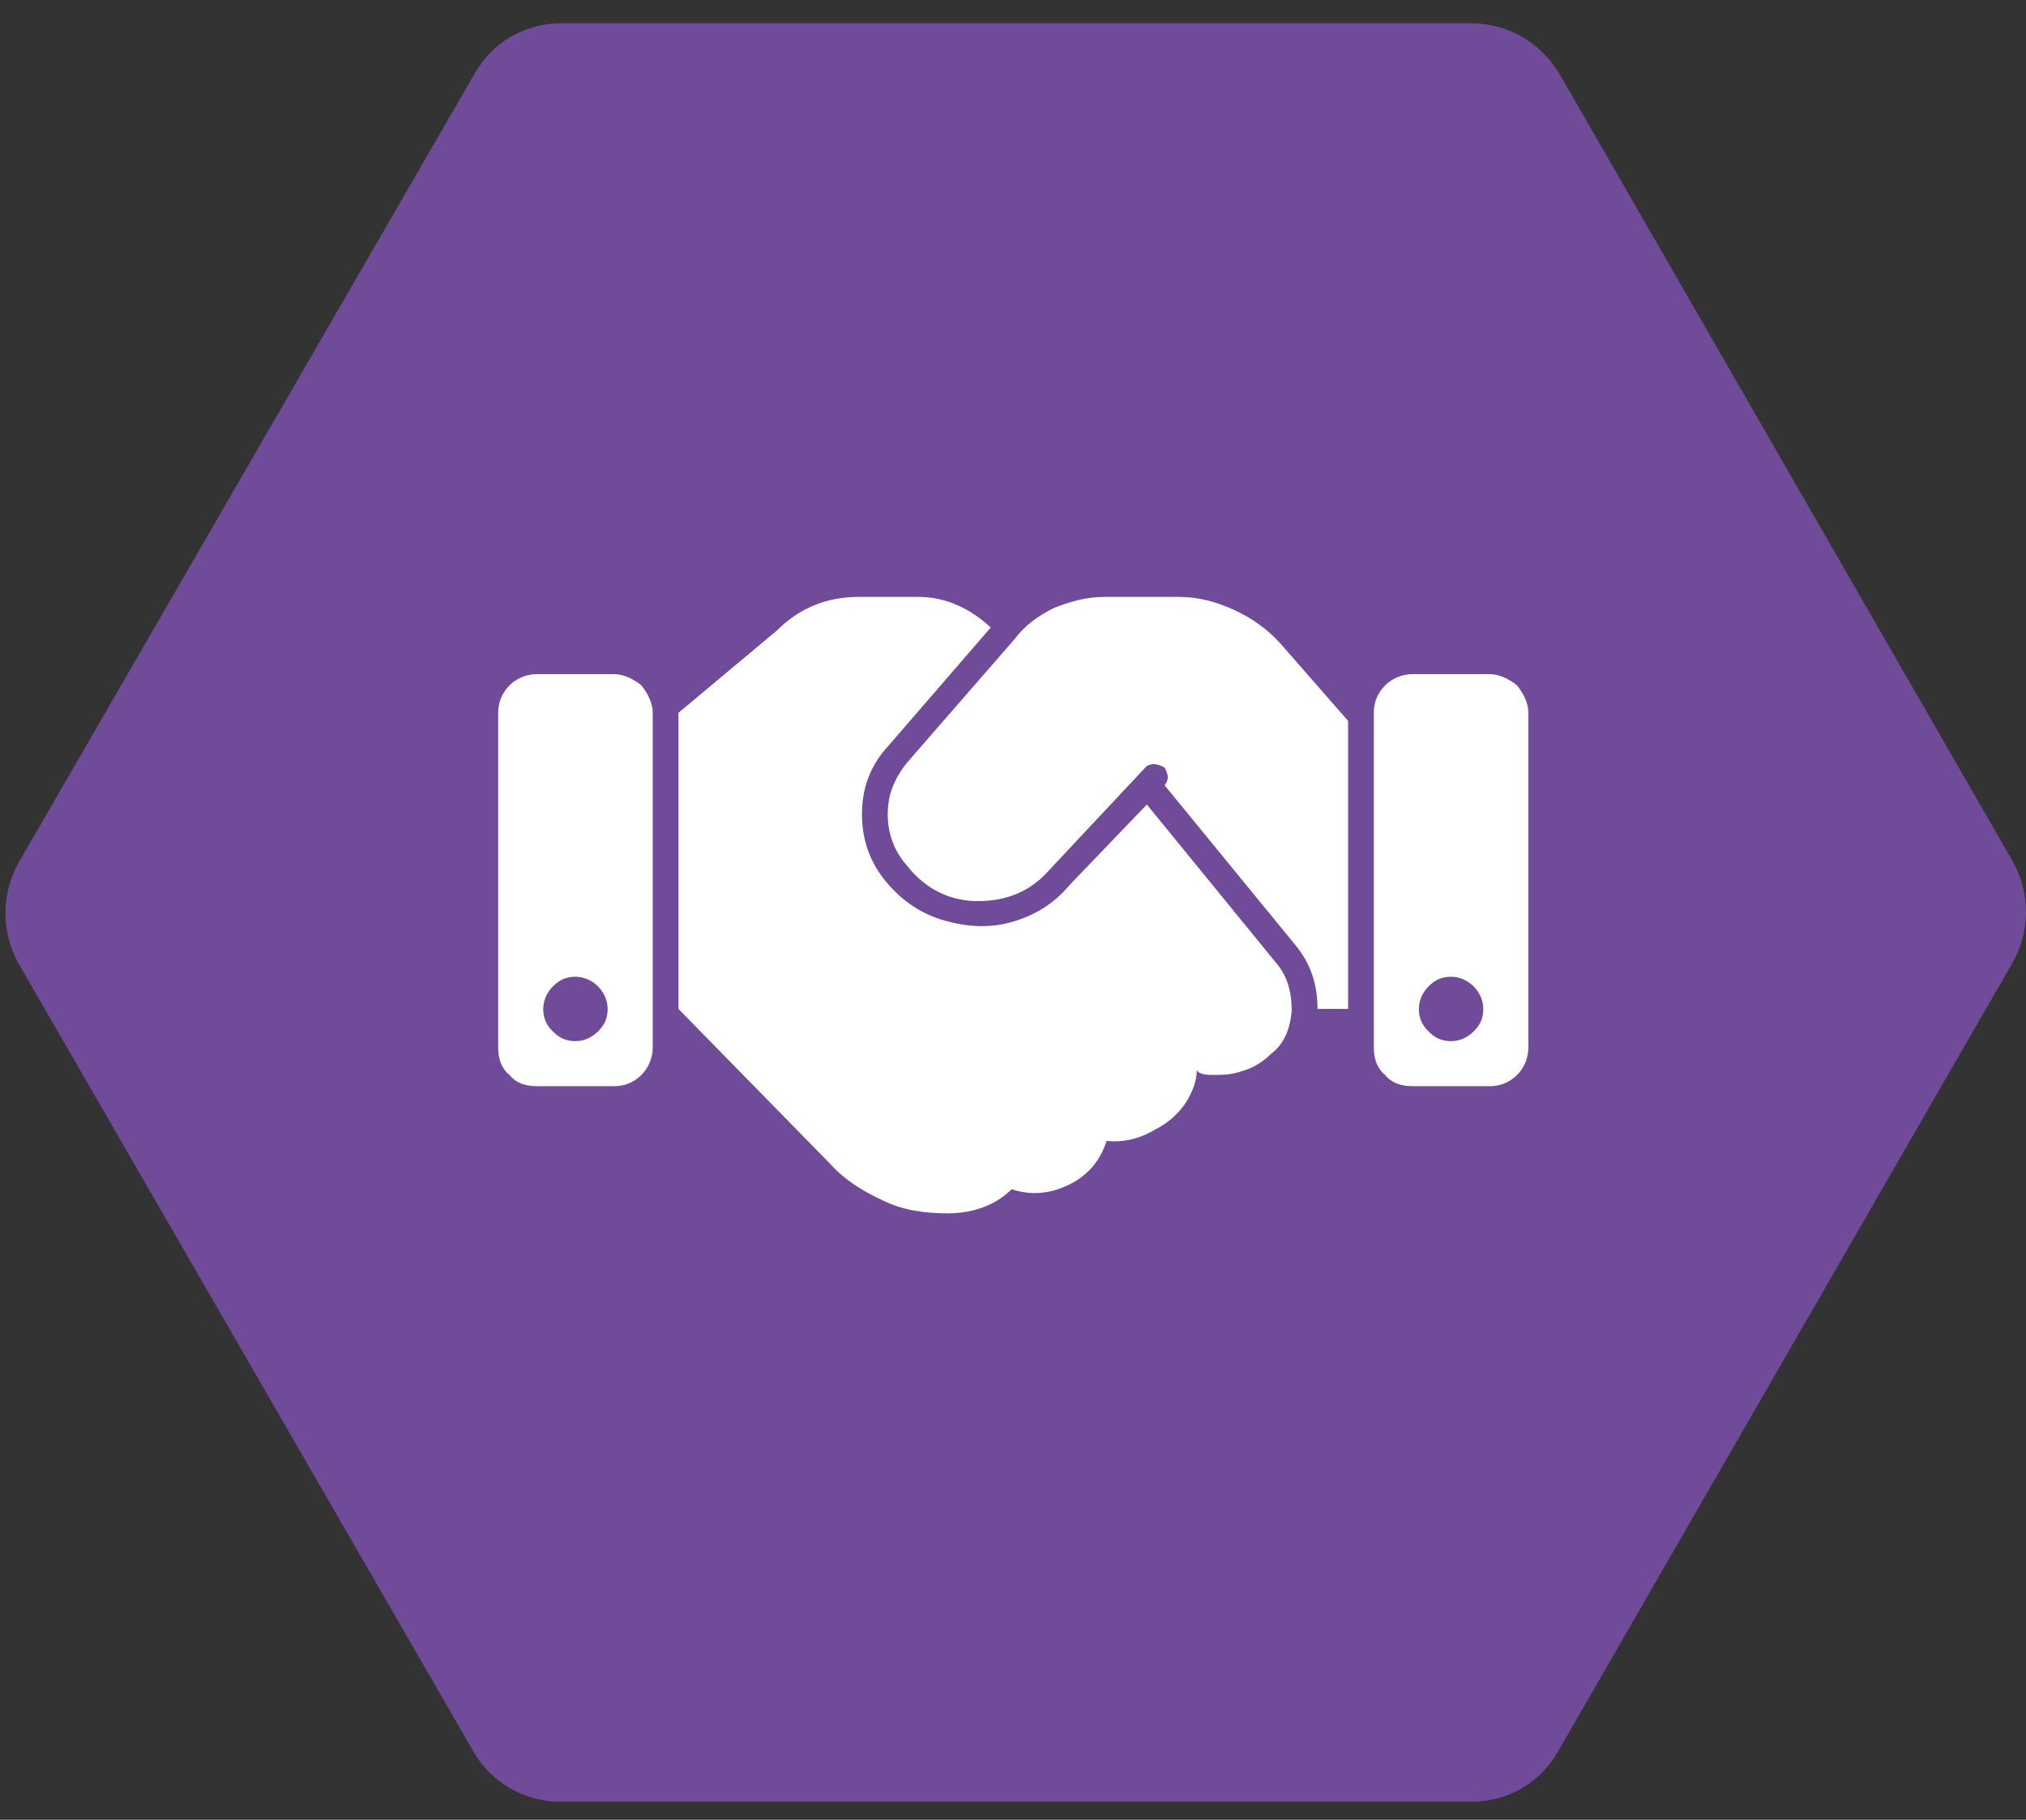 <svg width="59" height="53" viewBox="0 0 59 53" fill="none" xmlns="http://www.w3.org/2000/svg">
<rect x="0" y="0" width="59" height="53" fill="#333333" stroke="none"/>
<path d="M42.833 0.676H16.362C15.293 0.676 14.334 1.229 13.818 2.151L0.545 25.12C0.029 26.041 0.029 27.148 0.545 28.069L13.781 51.001C14.297 51.923 15.293 52.476 16.325 52.476H42.833C43.902 52.476 44.861 51.923 45.377 51.001L58.612 28.032C59.129 27.111 59.129 26.005 58.612 25.083L45.414 2.151C44.861 1.229 43.902 0.676 42.833 0.676Z" fill="#6F4B99"/>
<path d="M17.883 19.634C18.164 19.634 18.445 19.775 18.68 19.962C18.867 20.197 19.008 20.478 19.008 20.759V30.509C19.008 30.837 18.867 31.119 18.68 31.306C18.445 31.541 18.164 31.634 17.883 31.634H15.633C15.305 31.634 15.023 31.541 14.836 31.306C14.602 31.119 14.508 30.837 14.508 30.509V20.759C14.508 20.478 14.602 20.197 14.836 19.962C15.023 19.775 15.305 19.634 15.633 19.634H17.883ZM16.758 30.322C16.992 30.322 17.227 30.228 17.414 30.041C17.602 29.853 17.695 29.666 17.695 29.384C17.695 29.15 17.602 28.916 17.414 28.728C17.227 28.541 16.992 28.447 16.758 28.447C16.477 28.447 16.289 28.541 16.102 28.728C15.914 28.916 15.82 29.15 15.82 29.384C15.82 29.666 15.914 29.853 16.102 30.041C16.289 30.228 16.477 30.322 16.758 30.322ZM43.383 19.634C43.664 19.634 43.945 19.775 44.18 19.962C44.367 20.197 44.508 20.478 44.508 20.759V30.509C44.508 30.837 44.367 31.119 44.18 31.306C43.945 31.541 43.664 31.634 43.383 31.634H41.133C40.805 31.634 40.523 31.541 40.336 31.306C40.102 31.119 40.008 30.837 40.008 30.509V20.759C40.008 20.478 40.102 20.197 40.336 19.962C40.523 19.775 40.805 19.634 41.133 19.634H43.383ZM42.258 30.322C42.492 30.322 42.727 30.228 42.914 30.041C43.102 29.853 43.195 29.666 43.195 29.384C43.195 29.15 43.102 28.916 42.914 28.728C42.727 28.541 42.492 28.447 42.258 28.447C41.977 28.447 41.789 28.541 41.602 28.728C41.414 28.916 41.32 29.15 41.32 29.384C41.32 29.666 41.414 29.853 41.602 30.041C41.789 30.228 41.977 30.322 42.258 30.322ZM37.289 18.744C36.914 18.322 36.445 17.994 35.93 17.759C35.414 17.525 34.898 17.384 34.336 17.384H32.18C31.617 17.384 31.148 17.525 30.68 17.712C30.211 17.947 29.836 18.228 29.555 18.603L26.414 22.212C26.039 22.681 25.852 23.15 25.852 23.712C25.852 24.275 26.039 24.791 26.414 25.212C26.93 25.869 27.633 26.244 28.477 26.244C29.32 26.244 30.023 25.962 30.586 25.306L33.398 22.306C33.586 22.212 33.727 22.259 33.914 22.353C33.961 22.447 34.008 22.541 34.008 22.634C34.008 22.728 33.961 22.822 33.914 22.869L37.711 27.509C38.18 28.072 38.367 28.681 38.367 29.384H39.258V20.994L37.289 18.744ZM37.148 28.025L33.398 23.431L31.148 25.775C30.68 26.337 30.117 26.666 29.461 26.853C28.805 27.041 28.148 26.994 27.492 26.806C26.836 26.619 26.273 26.244 25.805 25.681C25.336 25.119 25.102 24.462 25.102 23.712C25.102 22.962 25.336 22.306 25.852 21.744L28.852 18.275C28.242 17.712 27.539 17.384 26.742 17.384H25.008C24.07 17.384 23.273 17.712 22.617 18.369L19.758 20.759V29.384L24.164 33.884C24.586 34.353 25.102 34.681 25.711 34.962C26.273 35.244 26.93 35.337 27.586 35.337C28.336 35.337 28.992 35.103 29.461 34.634C30.023 34.822 30.586 34.775 31.148 34.494C31.711 34.212 32.039 33.791 32.227 33.228C32.695 33.275 33.164 33.181 33.633 32.9C34.008 32.712 34.336 32.431 34.57 32.056C34.758 31.728 34.852 31.447 34.852 31.166C34.898 31.259 35.039 31.306 35.32 31.306C35.555 31.306 35.836 31.306 36.117 31.212C36.445 31.119 36.727 30.978 37.008 30.697C37.383 30.416 37.57 29.994 37.617 29.431C37.617 28.869 37.477 28.4 37.148 28.025Z" fill="white"/>
</svg>
